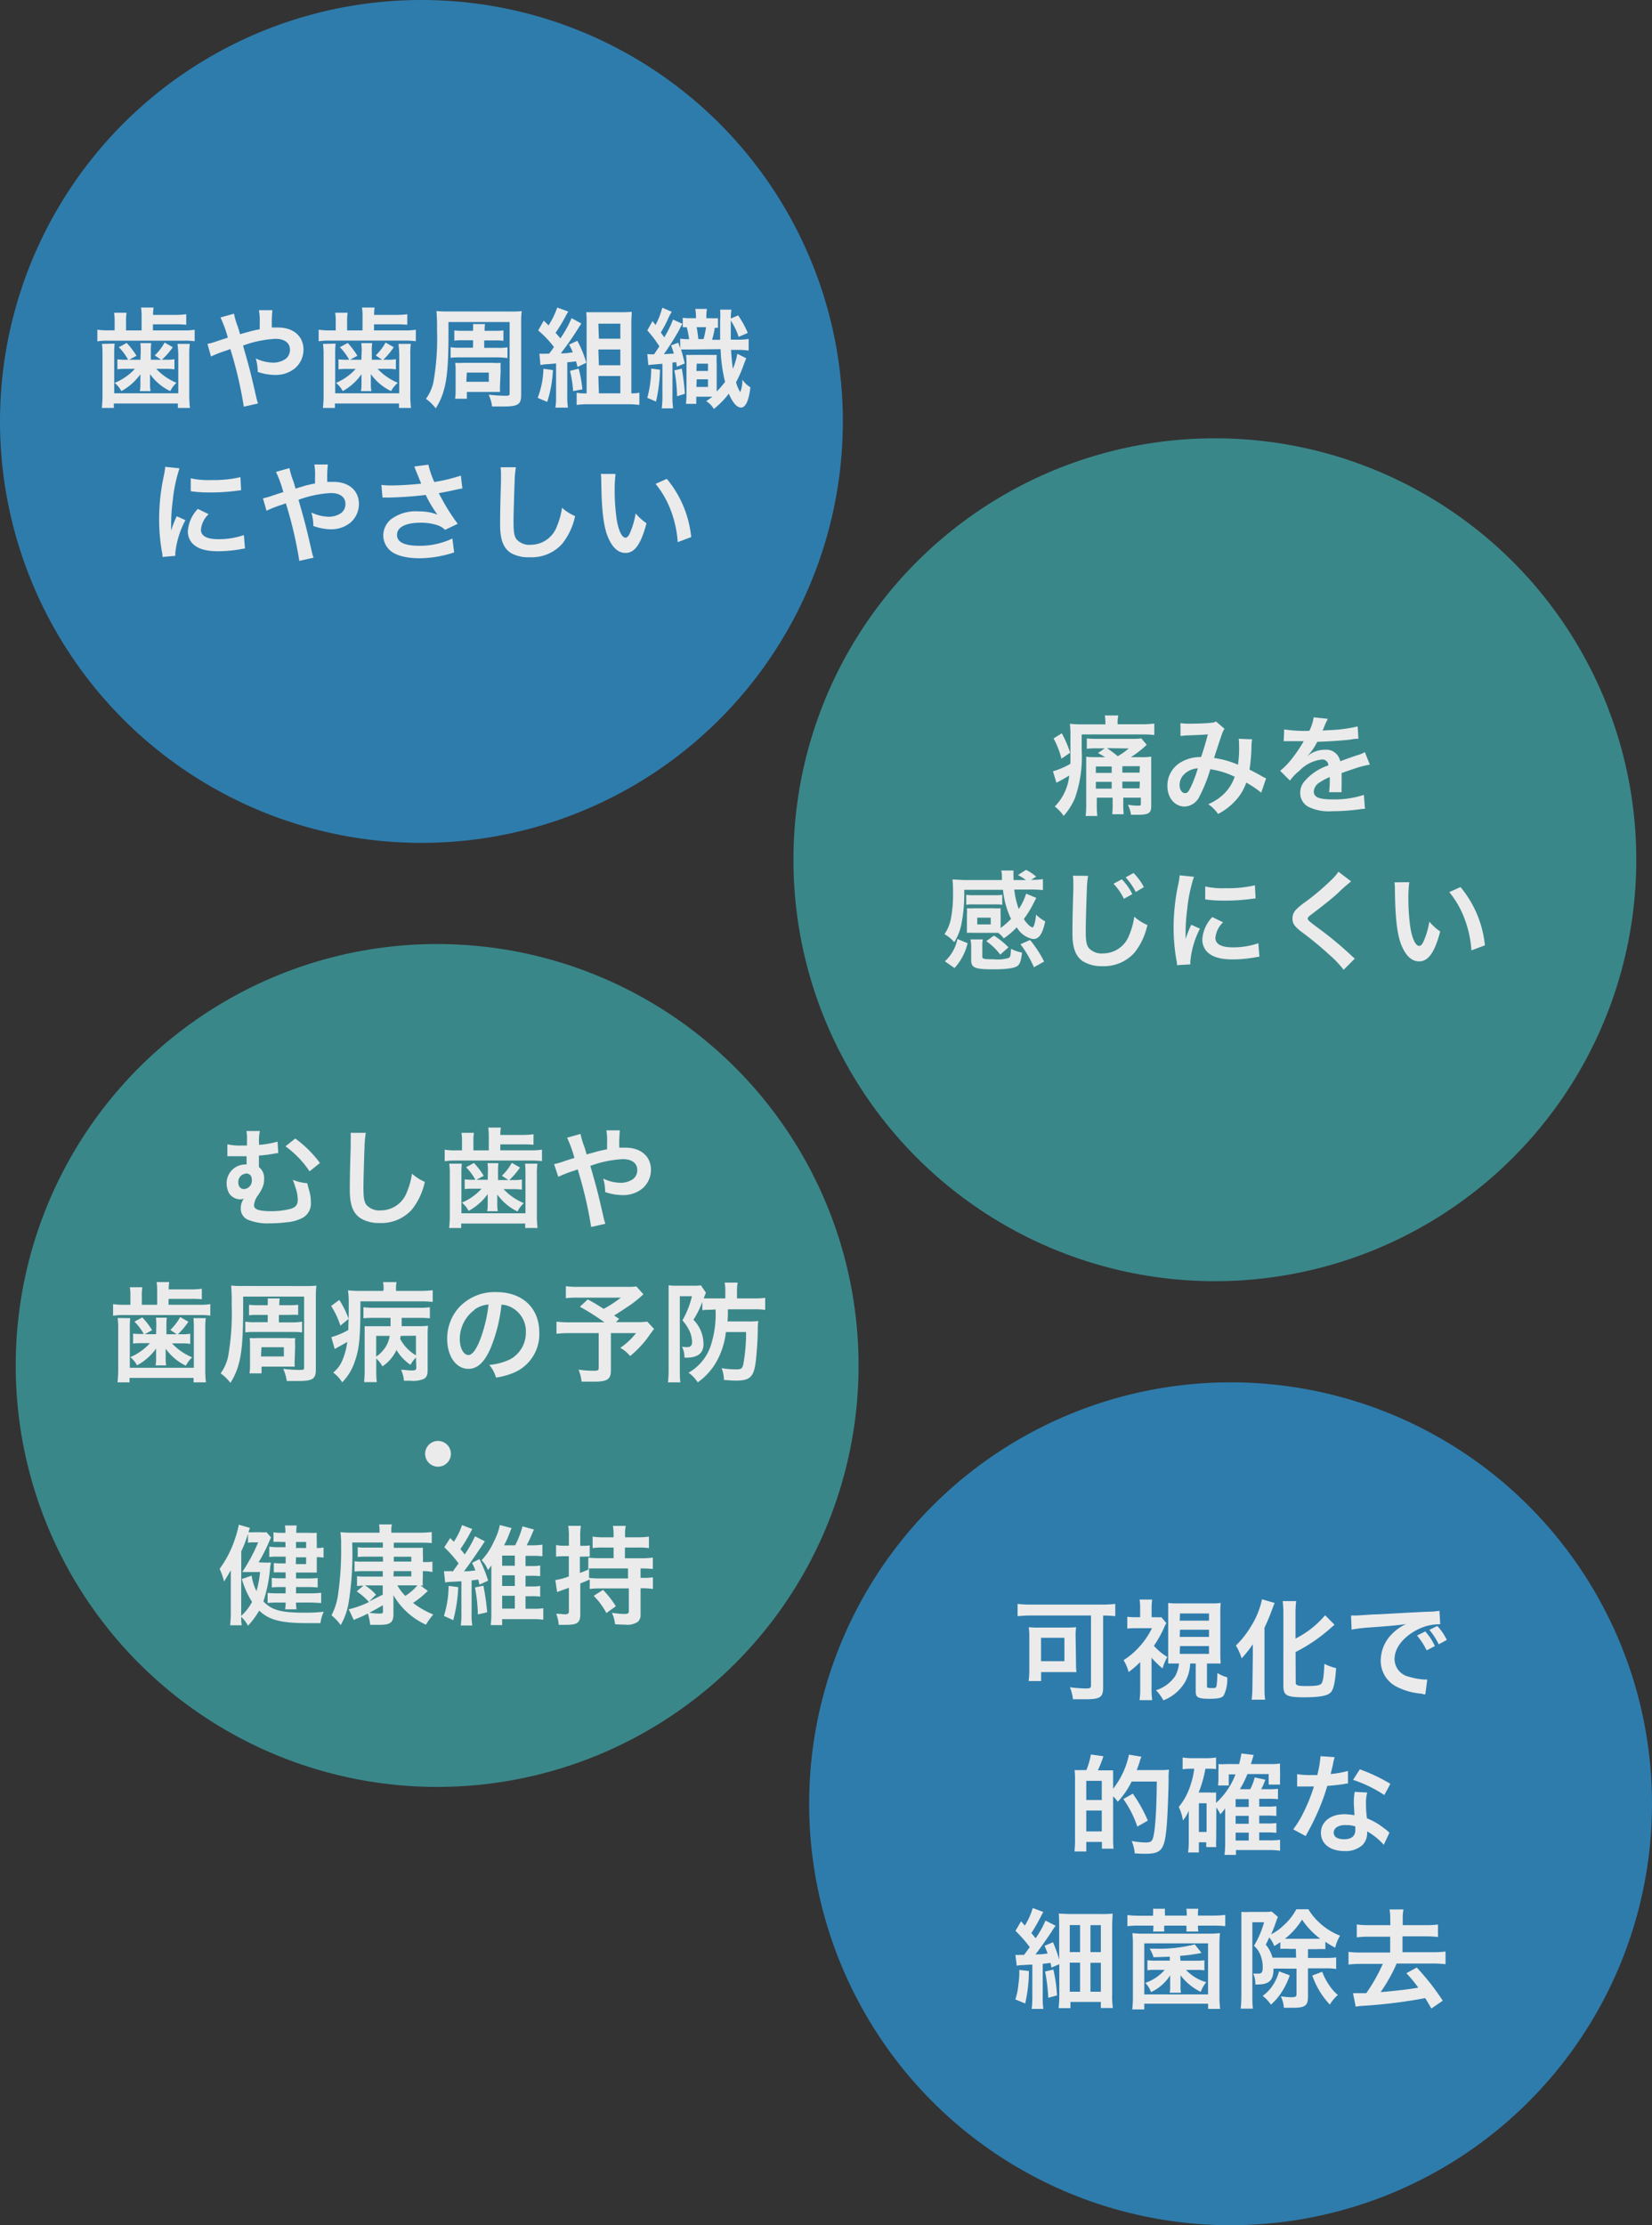 <svg xmlns="http://www.w3.org/2000/svg" viewBox="0 0 245 330"><rect x="0" y="0" width="245" height="330" fill="#333333" stroke="none"/><defs><style>.cls-1{opacity:0.9;}.cls-2{fill:#3ea8ac;}.cls-2,.cls-4{opacity:0.8;}.cls-3{fill:#fff;}.cls-4{fill:#2e98db;}</style></defs><title>gbt_ab_sp</title><g id="レイヤー_2" data-name="レイヤー 2"><g id="contents"><g class="cls-1"><circle class="cls-2" cx="64.83" cy="202.5" r="62.5"/><path class="cls-3" d="M41.27,171a3.33,3.33,0,0,0-.48.06,20.28,20.28,0,0,1-2.39.31c0,1.11,0,1.19,0,1.7a2.08,2.08,0,0,1,.77,1.78,3.19,3.19,0,0,1-.37,1.53,8.12,8.12,0,0,1-.55.9,2.86,2.86,0,0,0-.58,1.46c0,.63.77.88,2.62.88a11.4,11.4,0,0,0,2.65-.31c.87-.21,1.22-.61,1.22-1.38a5.6,5.6,0,0,0-.35-1.85,8,8,0,0,0-.4-1.12,7,7,0,0,0,2.15.51c.06.21.06.21.14.55l.18.63a5.79,5.79,0,0,1,.22,1.61,2.41,2.41,0,0,1-1.25,2.36,6.35,6.35,0,0,1-2.49.66,19.17,19.17,0,0,1-2.31.14,7.79,7.79,0,0,1-3.28-.53,1.78,1.78,0,0,1-1.06-1.74,2.48,2.48,0,0,1,.47-1.43h0a.85.85,0,0,1-.48.14A2,2,0,0,1,34,177a3.06,3.06,0,0,1-.39-1.51,2.78,2.78,0,0,1,2.78-2.8h.18c0-.11,0-.37,0-.72v-.5h-1c-.43,0-.77,0-1.24,0l-.35,0-.26,0,0-1.77a8.68,8.68,0,0,0,2.22.18h.69a1.91,1.91,0,0,1,0-.34v-.59a6.12,6.12,0,0,0-.08-1.22l2,0a5.26,5.26,0,0,0-.14,1.11,3.84,3.84,0,0,0,0,.55,3.4,3.4,0,0,1,0,.39,13,13,0,0,0,2.75-.48Zm-4.82,3.05a1.23,1.23,0,0,0-1.11,1.29c0,.63.34,1,.87,1a1.25,1.25,0,0,0,1.14-1.33c0-.63-.26-.93-.84-1Zm7.34-5.21a17.09,17.09,0,0,1,3.66,3.63l-1.54,1.24A14.53,14.53,0,0,0,42.34,170Z"/><path class="cls-3" d="M54.25,168a14.69,14.69,0,0,0-.19,2.17c-.06,1.49-.16,4.76-.16,5.9,0,1.53.1,2.11.42,2.59a2.54,2.54,0,0,0,2.15.84,4.13,4.13,0,0,0,3.89-2.75,10.79,10.79,0,0,0,.74-2.7A6.93,6.93,0,0,0,63,175.27a9.9,9.9,0,0,1-1.91,4.1,6.08,6.08,0,0,1-4.82,2,5.24,5.24,0,0,1-2.81-.71c-1.11-.74-1.58-2-1.58-4.13,0-.84,0-2.44.13-6.48,0-.48,0-.82,0-1A8.05,8.05,0,0,0,52,168Z"/><path class="cls-3" d="M72.49,168.49a9.08,9.08,0,0,0-.08-1.27h1.87a6.26,6.26,0,0,0-.08,1.09h3.18a12.19,12.19,0,0,0,1.74-.1v1.56a16,16,0,0,0-1.74-.06H74.2v.88h4.51a9.45,9.45,0,0,0,1.67-.1v1.7a12.41,12.41,0,0,0-1.69-.08h-11a10.13,10.13,0,0,0-1.74.1V170.5a10.55,10.55,0,0,0,1.78.1h.79v-1.35a7.32,7.32,0,0,0-.08-1.25h1.85a6.78,6.78,0,0,0-.08,1.25v1.35h2.28Zm-4,4.08a14.07,14.07,0,0,0-.06,1.59v5.77h9.5v-5.77a15.1,15.1,0,0,0-.06-1.59h1.83a10.9,10.9,0,0,0-.08,1.61v5.93a15.84,15.84,0,0,0,.1,2H77.89v-.66H68.4v.66H66.61a16.93,16.93,0,0,0,.1-2v-5.93a11.17,11.17,0,0,0-.08-1.61Zm3.87,1.09a7.3,7.3,0,0,0-.06-1.16h1.62a7.28,7.28,0,0,0-.06,1.16V175h1.53l-.95-.64a7.89,7.89,0,0,0,1.46-1.91l1.22.69A10.91,10.91,0,0,1,75.53,175h.66a6.22,6.22,0,0,0,1.21-.08v1.51a6.37,6.37,0,0,0-1.12-.08H74.68a8.66,8.66,0,0,0,3,2.07,4.47,4.47,0,0,0-.93,1.24,7.78,7.78,0,0,1-3-2.52q0,.82,0,.87v.61a4.92,4.92,0,0,0,.08,1H72.25a5,5,0,0,0,.08-1V178c0-.1,0-.4,0-.92a8.33,8.33,0,0,1-2.83,2.49,4,4,0,0,0-1-1.22,8.18,8.18,0,0,0,2.92-2.07H70.08a9.55,9.55,0,0,0-1.16.06V174.9a8.7,8.7,0,0,0,1.21.06h.37a7.92,7.92,0,0,0-1.38-1.86l1.17-.63a11.65,11.65,0,0,1,1.45,1.9l-1.08.59h1.67Z"/><path class="cls-3" d="M88.66,170.74c.45-.11.72-.18,1.37-.3,0-.32,0-.32,0-.88a9.45,9.45,0,0,0-.1-1.93h2a18.2,18.2,0,0,0-.08,2.57c.39,0,.61,0,.93,0,2.27,0,3.76,1.3,3.76,3.28a3.64,3.64,0,0,1-1.3,2.8,4.51,4.51,0,0,1-3,.95,7.86,7.86,0,0,1-2.49-.45,7.08,7.08,0,0,0-.29-2,6.08,6.08,0,0,0,2.57.63,3.23,3.23,0,0,0,1.82-.53,1.66,1.66,0,0,0,.66-1.37c0-1-.79-1.61-2.14-1.61a16.18,16.18,0,0,0-4.82,1c1,3.49,1.08,3.79,2,7.81a4.31,4.31,0,0,0,.24.77l-2.12.48a60.54,60.54,0,0,0-2-8.55,8,8,0,0,1-.8.29,18.55,18.55,0,0,0-2.07.82l-.63-1.88a9.14,9.14,0,0,0,1.46-.42c.66-.22.79-.26,1.56-.5a17.58,17.58,0,0,0-1.09-3l2-.56a10.54,10.54,0,0,0,.56,1.9c.13.4.19.61.34,1.14Z"/><path class="cls-3" d="M23.31,191.4a9.25,9.25,0,0,0-.08-1.27H25.1a6.37,6.37,0,0,0-.08,1.09H28.2a12.18,12.18,0,0,0,1.73-.1v1.56a15.91,15.91,0,0,0-1.73-.06H25v.88h4.52a9.42,9.42,0,0,0,1.67-.1v1.7a12.38,12.38,0,0,0-1.69-.08h-11a10.11,10.11,0,0,0-1.73.1v-1.72a10.54,10.54,0,0,0,1.78.1h.79v-1.35a7.22,7.22,0,0,0-.08-1.25h1.85a6.79,6.79,0,0,0-.08,1.25v1.35h2.28Zm-4,4.08a14.31,14.31,0,0,0-.06,1.59v5.77h9.5v-5.77a14.81,14.81,0,0,0-.06-1.59h1.83a10.77,10.77,0,0,0-.08,1.61V203a15.87,15.87,0,0,0,.1,2H28.71v-.66h-9.5V205H17.43a16.93,16.93,0,0,0,.1-2v-5.93a11.15,11.15,0,0,0-.08-1.61Zm3.87,1.09a7.42,7.42,0,0,0-.06-1.16h1.62a7.17,7.17,0,0,0-.06,1.16v1.3h1.53l-.95-.64a7.89,7.89,0,0,0,1.46-1.91l1.22.69a11,11,0,0,1-1.56,1.86H27a6.23,6.23,0,0,0,1.21-.08v1.51a6.38,6.38,0,0,0-1.12-.08H25.5a8.64,8.64,0,0,0,3,2.07,4.48,4.48,0,0,0-.93,1.24,7.79,7.79,0,0,1-3-2.52q0,.82,0,.87v.61a4.93,4.93,0,0,0,.08,1H23.07a5,5,0,0,0,.08-1v-.58c0-.1,0-.4,0-.92a8.34,8.34,0,0,1-2.83,2.49,4,4,0,0,0-1-1.22,8.18,8.18,0,0,0,2.92-2.07H20.9a9.53,9.53,0,0,0-1.16.06v-1.48a8.68,8.68,0,0,0,1.21.06h.37A7.92,7.92,0,0,0,19.94,196l1.17-.63a11.58,11.58,0,0,1,1.45,1.9l-1.08.59h1.67Z"/><path class="cls-3" d="M45.22,190.72a14.92,14.92,0,0,0,1.7-.06,14.52,14.52,0,0,0-.08,1.82v10.65c0,1.35-.48,1.67-2.54,1.67-.34,0-1,0-1.77,0A6.37,6.37,0,0,0,42,203a23,23,0,0,0,2.35.16c.67,0,.75,0,.75-.39V192.28H36.06v1.83c0,4.18-.19,6.57-.67,8.21a9.61,9.61,0,0,1-1.22,2.76,6.4,6.4,0,0,0-1.45-1.41,6.75,6.75,0,0,0,1.09-2.39,36.91,36.91,0,0,0,.55-7.83,27.76,27.76,0,0,0-.08-2.8,15.84,15.84,0,0,0,1.7.06ZM39.71,195H38.15a8.34,8.34,0,0,0-1.22.06V193.5a8.88,8.88,0,0,0,1.24.06h1.53a7.24,7.24,0,0,0,0-1h1.78a6.92,6.92,0,0,0-.06,1H43a9.09,9.09,0,0,0,1.22-.06V195A8.5,8.5,0,0,0,43,195H41.36v1.11h2A8.09,8.09,0,0,0,44.8,196v1.59a11.41,11.41,0,0,0-1.45-.06H37.83a11.41,11.41,0,0,0-1.45.06V196a8,8,0,0,0,1.46.08h1.86Zm4,6.59a8.9,8.9,0,0,0,0,1.08c-.43,0-.74,0-1.21,0H38.79v1H37a7.38,7.38,0,0,0,.08-1.29v-2.86a6.53,6.53,0,0,0-.06-1.09,9.81,9.81,0,0,0,1.19,0h4.31a8.15,8.15,0,0,0,1.25,0,10,10,0,0,0,0,1.13Zm-5-.43H42.1v-1.37H38.78Z"/><path class="cls-3" d="M50.32,192.78a13.54,13.54,0,0,1,1.38,2.81l-1.22,1a12.61,12.61,0,0,0-1.37-2.92Zm6.57-1.53a5.38,5.38,0,0,0-.08-1.11h2a5.09,5.09,0,0,0-.08,1.12v.18h3.53a15.5,15.5,0,0,0,1.91-.1v1.73a16.78,16.78,0,0,0-1.93-.08H53.45c0,5.75-.16,7.17-1,9.38A7.91,7.91,0,0,1,50.75,205a5.34,5.34,0,0,0-1.33-1.45,4.64,4.64,0,0,0,1.37-1.85A10,10,0,0,0,51.5,199c-.5.31-1.09.63-1.54.87l-.32.18-.5-1.75a11.58,11.58,0,0,0,2.52-1.06c0-1,.06-1.64.06-3v-1a12.57,12.57,0,0,0-.11-1.88,17.49,17.49,0,0,0,2,.08h3.23Zm4.8,10.06a5.3,5.3,0,0,0-.82,1.09,7,7,0,0,1-2.07-2.2,5.76,5.76,0,0,1-.75,1.21,5.92,5.92,0,0,1-1.33,1.22,4.39,4.39,0,0,0-.92-1.16v1.72a13.41,13.41,0,0,0,.08,1.78H54a17.43,17.43,0,0,0,.08-1.78v-5.35c0-.5,0-.71,0-1.16.38,0,.74,0,1.43,0h2.41c0-.35,0-.4,0-.9v-.34H55.52c-.63,0-1.11,0-1.62.06v-1.64a11,11,0,0,0,1.62.08h6.56a10,10,0,0,0,1.67-.08v1.64a16.14,16.14,0,0,0-1.67-.06H59.57l0,.67c0,.15,0,.21,0,.56h2.33a11.25,11.25,0,0,0,1.58-.06,14.48,14.48,0,0,0-.06,1.57v5.06c0,.67-.16,1-.56,1.25a4.14,4.14,0,0,1-2,.27l-.95,0a4.85,4.85,0,0,0-.43-1.62c.51,0,1.13.1,1.46.1.69,0,.8-.06.8-.48Zm-5.9-.13a4.42,4.42,0,0,0,1-.9,4.17,4.17,0,0,0,1-2.17h-2Zm3.62-3.07c0,.16,0,.23-.08.42A6.28,6.28,0,0,0,61.69,201v-2.91Z"/><path class="cls-3" d="M72.73,200c-.92,2.07-1.95,3-3.26,3-1.83,0-3.15-1.86-3.15-4.45a6.9,6.9,0,0,1,1.77-4.68,7.22,7.22,0,0,1,5.53-2.25c3.86,0,6.36,2.35,6.36,6a6.19,6.19,0,0,1-3.9,6,10.5,10.5,0,0,1-2.52.67,5.11,5.11,0,0,0-1-1.88,8.54,8.54,0,0,0,3.2-.88,4.5,4.5,0,0,0,2.23-4,4,4,0,0,0-2-3.57,3.5,3.5,0,0,0-1.62-.48A23.24,23.24,0,0,1,72.73,200Zm-2.36-5.75a5.38,5.38,0,0,0-2.18,4.34c0,1.32.56,2.36,1.27,2.36.53,0,1.08-.67,1.66-2.06a21.21,21.21,0,0,0,1.33-5.43A4.1,4.1,0,0,0,70.37,194.21Z"/><path class="cls-3" d="M95.42,191.94a18,18,0,0,1-1.86,1.53c-1,.66-1.65,1.11-2.49,1.62l.76.5-.48.48h2.88A13.39,13.39,0,0,0,96,196l1,1.08s-.37.47-1,1.37a15,15,0,0,1-2.55,2.65A5.18,5.18,0,0,0,92,199.88a10.28,10.28,0,0,0,2.33-2.18H90.6v5.53c0,1.32-.53,1.67-2.51,1.67-.53,0-1.33,0-1.83,0a6.64,6.64,0,0,0-.46-1.78,15.61,15.61,0,0,0,2.35.16c.53,0,.64-.08.64-.43V197.7H84.53a16.81,16.81,0,0,0-2,.1V196a16.12,16.12,0,0,0,2.11.1h5A32.76,32.76,0,0,0,86,193.79l1.17-1.09c1.06.58,1.41.8,2.36,1.4a17.38,17.38,0,0,0,2.55-1.66H85.87a14.46,14.46,0,0,0-1.95.08v-1.78a13,13,0,0,0,2,.1H93a9.72,9.72,0,0,0,1.38-.06Z"/><path class="cls-3" d="M105.33,194.24a8.64,8.64,0,0,0-1.17.06v-1.25a13.31,13.31,0,0,1-1.32,2.67,5.12,5.12,0,0,1,1.49,3.62c0,1.33-.84,2-2.54,2h-.29a3.37,3.37,0,0,0-.35-1.62,5,5,0,0,0,.77.06c.5,0,.72-.24.72-.79a4.3,4.3,0,0,0-.34-1.51,6.68,6.68,0,0,0-1.09-1.67,13.55,13.55,0,0,0,1.41-3.58h-1.8v10.94c0,.66,0,1.22.08,1.83H99.06a15.08,15.08,0,0,0,.1-1.85v-11c0-.56,0-1.09,0-1.54a8.44,8.44,0,0,0,1.25.06h2.47a5.9,5.9,0,0,0,1.06-.06l.75,1.09-.08.22a.3.3,0,0,1-.06.13c-.08.21-.1.26-.18.5.43,0,.79,0,1.3,0h1.9v-1.09a6.72,6.72,0,0,0-.1-1.25h1.93a6.72,6.72,0,0,0-.1,1.25v1.09h2.43a11.88,11.88,0,0,0,1.75-.08v1.78a12.36,12.36,0,0,0-1.72-.08h-3.81c0,.8,0,1.22-.06,1.8H111a12.21,12.21,0,0,0,1.46-.06,8.52,8.52,0,0,0-.08,1.24c0,1.74-.19,3.78-.3,4.79-.29,2.25-.85,2.8-2.89,2.8-.45,0-.63,0-1.82-.1a5.29,5.29,0,0,0-.35-1.74,13.31,13.31,0,0,0,2.15.18c.74,0,.9-.11,1.06-.72a26.37,26.37,0,0,0,.42-4.82h-3a11.43,11.43,0,0,1-1.53,4.63,9.39,9.39,0,0,1-2.64,2.83,5.33,5.33,0,0,0-1.37-1.43,7.18,7.18,0,0,0,3.25-3.87,15,15,0,0,0,.76-5.51Z"/><path class="cls-3" d="M66.87,215.6A1.91,1.91,0,1,1,65,213.69,1.91,1.91,0,0,1,66.87,215.6Z"/><path class="cls-3" d="M39,231.72a9.35,9.35,0,0,0,1.16,0c0,.31-.06.39-.1.69a20.94,20.94,0,0,1-1,5.08c1.25,1.3,2.6,1.67,6.09,1.67.93,0,1.51,0,2.86-.14a5.4,5.4,0,0,0-.48,1.69c-1,0-1.37,0-1.91,0-3.94,0-5.74-.47-7.18-1.86a11.89,11.89,0,0,1-1.67,2.25,4.34,4.34,0,0,0-1-1.32c0,.59,0,.66.08,1.25H34.13a17.16,17.16,0,0,0,.1-1.93v-4.23c0-.82,0-1.25,0-2-.48.82-.72,1.22-1,1.67a10,10,0,0,0-.66-1.88,15.71,15.71,0,0,0,2.22-4.27,16,16,0,0,0,.63-2.28l1.65.48c-.11.29-.16.43-.22.64a7.41,7.41,0,0,0,.93,0h.8a6.25,6.25,0,0,0,.95,0l.67.77c-.08.16-.08.16-.56,1.25a23.63,23.63,0,0,1-1.29,2.44Zm-3.23,7.36v.55a7.2,7.2,0,0,0,1.61-2.07,13.06,13.06,0,0,1-1.51-3.39l1.45-.5a7.69,7.69,0,0,0,.72,2.3,16.69,16.69,0,0,0,.53-2.84H37.35c-.37,0-.67,0-1.14,0l-.27,0,.5-.8a25.81,25.81,0,0,0,1.85-3.6h-.71a3.81,3.81,0,0,0-.8.06v-1.32a19.66,19.66,0,0,1-1,2.6Zm6.56-10.41h-.58a8.6,8.6,0,0,0-1.19,0v-1.43a6.05,6.05,0,0,0,1.19.08h.58a5.21,5.21,0,0,0-.08-1.09H44a6.54,6.54,0,0,0-.06,1.09h1.85a9.67,9.67,0,0,0,1.19,0,10,10,0,0,0,0,1.08v1.17a4.42,4.42,0,0,0,1-.08V231a5.69,5.69,0,0,0-1-.08v1.29c0,.45,0,.71,0,1-.34,0-.72,0-1.24,0H43.9v.87h1.78a11.32,11.32,0,0,0,1.43-.06v1.4a13.25,13.25,0,0,0-1.45-.06H43.9v.93h2.19a13.45,13.45,0,0,0,1.54-.08v1.51c-.51,0-1-.06-1.54-.06H43.9a5.42,5.42,0,0,0,.08,1h-1.7a4.74,4.74,0,0,0,.08-1H41.15a12.76,12.76,0,0,0-1.46.06v-1.49a13.12,13.12,0,0,0,1.46.06h1.21v-.93h-.72a10.46,10.46,0,0,0-1.33.06V234a9.81,9.81,0,0,0,1.33.06h.72v-.87H41.7a10.66,10.66,0,0,0-1.09,0v-1.4a7.63,7.63,0,0,0,1.13.06h.63v-1H41a6.46,6.46,0,0,0-1.06.06v-1.54a9,9,0,0,0,1.53.08h.88Zm3.07.9v-.9H43.9v.9Zm-1.53,2.38h1.53v-1H43.9Z"/><path class="cls-3" d="M56.78,230.85H54.22a9.13,9.13,0,0,0-1.17.06v-1.46a7,7,0,0,0,1.16.06h2.57v-.76H52.23a45.09,45.09,0,0,1-.51,8.81A10.1,10.1,0,0,1,50.53,241a7.37,7.37,0,0,0-1.37-1.45,9.32,9.32,0,0,0,1-3.26,45.25,45.25,0,0,0,.43-7.07,12.34,12.34,0,0,0-.1-2,16.11,16.11,0,0,0,2.06.08h3.74V227a3.85,3.85,0,0,0-.08-.93h1.91a3.87,3.87,0,0,0-.08,1v.23h4.11a14.92,14.92,0,0,0,1.88-.1v1.64a13,13,0,0,0-1.41-.06H58.4v.76h3c.63,0,.93,0,1.33,0a8.39,8.39,0,0,0,0,1.19v.92H63a6.59,6.59,0,0,0,1.13-.06v1.54A6.31,6.31,0,0,0,63,233h-.29v1a6.68,6.68,0,0,0,0,1.14l-.34,0,1.08.79a14.35,14.35,0,0,1-2.19,1.78,12.44,12.44,0,0,0,3,1.72,9.9,9.9,0,0,0-1.09,1.51,10.68,10.68,0,0,1-4.82-4.37c0,.26,0,.26,0,.69,0,.08,0,.35,0,.53v1.59c0,1.22-.47,1.58-2,1.58-.32,0-.5,0-1.45,0a9.12,9.12,0,0,0-.34-1.67c-.85.42-.85.42-1.58.72a5.19,5.19,0,0,0-.51.24l-.75-1.59a14.16,14.16,0,0,0,3-1.08A9.22,9.22,0,0,0,52.9,236l1-.85a9.45,9.45,0,0,0-.95.06v-1.46a7.63,7.63,0,0,0,1.17.06h2.65V233h-3a9.74,9.74,0,0,0-1.19.06v-1.53a6.55,6.55,0,0,0,1.16.06h3.07Zm-2.64,4.26a7.92,7.92,0,0,1,1.62,1.38l-1,1c.53-.26.53-.26,2-1v-1.37Zm2.64,2.94c-.84.5-1.27.74-2,1.11a8,8,0,0,0,1.41.13c.53,0,.61,0,.61-.39ZM61,231.58v-.72H58.4v.72Zm-2.65,2.2H61V233H58.4Zm.58,1.33a7.91,7.91,0,0,0,1.17,1.56,7.4,7.4,0,0,0,1.8-1.56H59Z"/><path class="cls-3" d="M67.13,233.07c.14-.19.45-.61.88-1.22a18.69,18.69,0,0,0-2.12-2.39l.88-1.37.53.55a9.61,9.61,0,0,0,1.22-2.47l1.53.59c-.08.13-.19.32-.45.82a23.83,23.83,0,0,1-1.32,2.15c.34.4.39.47.64.8a18.51,18.51,0,0,0,1.53-2.7l1.46.75a6.37,6.37,0,0,0-.37.55c-1,1.49-1.9,2.81-2.73,3.89.95,0,1.25-.08,1.7-.13-.18-.45-.26-.63-.5-1.12l1.09-.56a19.7,19.7,0,0,1,1.29,3.2l-1.27.59c-.1-.35-.1-.37-.18-.74l-1,.11v5a9.63,9.63,0,0,0,.1,1.69H68.33a10.05,10.05,0,0,0,.1-1.7V234.5l-1.46.08a5.66,5.66,0,0,0-.95.1L65.84,233a5.58,5.58,0,0,0,.82,0l.29,0Zm.83,2.3a22.93,22.93,0,0,1-.74,4.9l-1.38-.63a15.19,15.19,0,0,0,.69-4.45Zm3.73-.21a35.61,35.61,0,0,1,.56,3.94l-1.38.32a23.31,23.31,0,0,0-.43-4Zm6.25,3.42H79a9.09,9.09,0,0,0,1.57-.08v1.7a11.31,11.31,0,0,0-1.61-.08H74.47V241h-1.7a12,12,0,0,0,.1-1.7v-7.15a7,7,0,0,1-.51.69,4.29,4.29,0,0,0-.93-1.46,10.18,10.18,0,0,0,1.85-2.84,9.11,9.11,0,0,0,.85-2.38l1.74.45c-.06.13-.06.13-.4,1s-.47,1.08-.71,1.56H76.4a13.63,13.63,0,0,0,1.09-2.81l1.7.47c-.13.27-.14.3-.35.8s-.45,1-.74,1.54h.72a10.65,10.65,0,0,0,1.62-.1v1.72a13.67,13.67,0,0,0-1.62-.06h-.88v1.51h.85a6.83,6.83,0,0,0,1.32-.08v1.59a8.45,8.45,0,0,0-1.32-.06h-.85v1.58h.85a6.82,6.82,0,0,0,1.32-.08v1.59a7.23,7.23,0,0,0-1.33-.06h-.84Zm-1.59-6.38v-1.51H74.47v1.51Zm-1.88,3h1.88v-1.58H74.47Zm0,3.36h1.88v-1.91H74.47Z"/><path class="cls-3" d="M95,234h.26a11.24,11.24,0,0,0,1.57-.08v1.72a11.15,11.15,0,0,0-1.57-.1H95v3.86a1.41,1.41,0,0,1-.4,1.11,2.75,2.75,0,0,1-1.9.42c-.35,0-.63,0-1.48-.06a5.52,5.52,0,0,0-.47-1.7,11.56,11.56,0,0,0,1.82.18c.55,0,.69-.08.69-.43v-3.36h-4a14.6,14.6,0,0,0-1.8.08v-1.41c-.74.34-.92.4-1.4.59v4.56c0,1.27-.42,1.58-2.14,1.58l-1.06,0a5.67,5.67,0,0,0-.37-1.64c.59,0,1,.08,1.35.08s.53-.1.53-.48v-3.45l-1.12.4-.63.23-.26-1.78a9.59,9.59,0,0,0,2-.53v-3h-.72a9.13,9.13,0,0,0-1.17.06v-1.72a5.59,5.59,0,0,0,1.19.1h.71V227.9a9.15,9.15,0,0,0-.1-1.62h1.88a9.06,9.06,0,0,0-.1,1.61v1.35h.51a5,5,0,0,0,.9-.06v1.67a7.51,7.51,0,0,0-.88,0H86v2.41c.55-.19.71-.26,1.33-.53l-.08,0V231a17.13,17.13,0,0,0,1.8.08H91V229.5H89.51a11.12,11.12,0,0,0-1.62.08v-1.7a10.78,10.78,0,0,0,1.62.1H91v-.48a7.16,7.16,0,0,0-.1-1.21h1.9a5.5,5.5,0,0,0-.1,1.19v.5h1.9a11.19,11.19,0,0,0,1.64-.1v1.7a11.13,11.13,0,0,0-1.62-.08H92.68v1.59H95a13.65,13.65,0,0,0,1.82-.1v1.69A16.76,16.76,0,0,0,95,232.6ZM89,232.6c-.51,0-1.32,0-1.64,0V234a13.7,13.7,0,0,0,1.78.08h4V232.6Zm.43,3.18a13.81,13.81,0,0,1,1.9,2.43l-1.4,1a10.81,10.81,0,0,0-1.88-2.55Z"/></g><g class="cls-1"><circle class="cls-4" cx="182.5" cy="267.5" r="62.5"/><path class="cls-3" d="M152.91,239.58a19.61,19.61,0,0,0-2,.1v-1.82a17,17,0,0,0,1.94.1H163.4a18.2,18.2,0,0,0,2-.1v1.82a18,18,0,0,0-1.8-.1v10.64c0,1.51-.43,1.78-2.71,1.78-.47,0-1.06,0-1.77,0a6.19,6.19,0,0,0-.45-1.78,21.26,21.26,0,0,0,2.41.18c.59,0,.72-.08.72-.5V239.58Zm6.67,7.09a10.91,10.91,0,0,0,.06,1.3c-.27,0-.34,0-.63,0h-.42l-.42,0H154.4v1.33h-1.85a11.26,11.26,0,0,0,.1-1.45v-5.06a9.82,9.82,0,0,0-.08-1.48,12.82,12.82,0,0,0,1.49.06h4a14.14,14.14,0,0,0,1.54-.06,7.82,7.82,0,0,0-.08,1.37Zm-5.19-.32h3.47v-3.47h-3.47Z"/><path class="cls-3" d="M170.78,250.38a11.81,11.81,0,0,0,.1,1.75H169a11.65,11.65,0,0,0,.1-1.75v-3.9a15.21,15.21,0,0,1-1.72,1.49,6.48,6.48,0,0,0-.75-1.77,11.14,11.14,0,0,0,2.41-2.06,11.51,11.51,0,0,0,1.8-2.68H168.5a11.91,11.91,0,0,0-1.32.06v-1.75a9.24,9.24,0,0,0,1.22.06h.69v-1.38a8.24,8.24,0,0,0-.08-1.24h1.86a9.55,9.55,0,0,0-.08,1.25v1.37h.63a4.51,4.51,0,0,0,.82,0l.74.88a3.81,3.81,0,0,0-.37.74,17,17,0,0,1-1.48,2.62,8.42,8.42,0,0,0,2,1.66,6.44,6.44,0,0,0-.71,1.7,13,13,0,0,1-1.64-1.59Zm4-3.68c-.59,0-1,0-1.53,0,0-.47,0-1,0-1.62v-5.74c0-.83,0-1.16,0-1.62a11.42,11.42,0,0,0,1.56.06h4.69a11.58,11.58,0,0,0,1.54-.06,13.84,13.84,0,0,0-.06,1.62v5.74a16,16,0,0,0,.06,1.62c-.38,0-1.12,0-1.53,0H179v3.38c0,.21.13.26.69.26s.66,0,.74-.39a15.52,15.52,0,0,0,.11-1.85,5.06,5.06,0,0,0,1.46.64,5.32,5.32,0,0,1-.53,2.72c-.27.34-.84.47-2.07.47-1.7,0-2.07-.19-2.07-1.08V246.7h-.82a6.16,6.16,0,0,1-.77,2.76,6.35,6.35,0,0,1-3.21,2.7,6.45,6.45,0,0,0-1.09-1.5,5.43,5.43,0,0,0,2.83-2.07,4.79,4.79,0,0,0,.58-1.9Zm.18-6.36h4.34v-1.06H175Zm0,2.41h4.34v-1.06H175Zm0,2.52h4.34v-1.16H175Z"/><path class="cls-3" d="M185.8,245.64c0-.56,0-.72,0-1.8a16.81,16.81,0,0,1-1.66,2.09,8.09,8.09,0,0,0-.85-1.9,14,14,0,0,0,2.25-2.86,12.23,12.23,0,0,0,1.62-4l1.88.55c-.14.32-.21.5-.35.88a29.8,29.8,0,0,1-1.16,2.79V250c0,.66,0,1.38.1,2.06h-2a17.5,17.5,0,0,0,.11-2.09Zm6.36,3.87c0,.43.29.53,1.57.53,1.45,0,2-.1,2.23-.35s.37-1,.45-2.94a7.88,7.88,0,0,0,1.74.63c-.13,2-.35,3.05-.74,3.54s-1.38.79-4,.79-3.08-.27-3.08-1.74V239.37a15.06,15.06,0,0,0-.1-1.93h2a14.88,14.88,0,0,0-.1,1.93V243a13.93,13.93,0,0,0,4.39-3.46l1.4,1.41-.35.29a24.58,24.58,0,0,1-5.43,3.76Z"/><path class="cls-3" d="M200.37,239.58l.61,0c.29,0,.29,0,2.65-.16.9,0,3.57-.19,8-.4a11.7,11.7,0,0,0,1.85-.14l.11,2-.34,0a7.18,7.18,0,0,0-3.18.87c-2,1.06-3.25,2.67-3.25,4.29a2.7,2.7,0,0,0,2.14,2.62,9.78,9.78,0,0,0,2.39.42l.32,0-.29,2.19c-.19,0-.27,0-.55-.1a9.66,9.66,0,0,1-3.76-1.06,4.3,4.3,0,0,1-2.3-3.87,5.6,5.6,0,0,1,1.53-3.78,7.09,7.09,0,0,1,2.23-1.62c-1.3.19-1.93.26-5.41.51a23.19,23.19,0,0,0-2.67.32Zm11,2.36a8.62,8.62,0,0,1,1.43,2.17l-1.22.64a10.21,10.21,0,0,0-1.43-2.2Zm2,1.91a10.65,10.65,0,0,0-1.38-2.14l1.17-.58a8.43,8.43,0,0,1,1.41,2.07Z"/><path class="cls-3" d="M161.1,262.54a11.63,11.63,0,0,0,.69-2.35l1.85.26a17.89,17.89,0,0,1-.82,2.09h.88c.79,0,1.25,0,1.38,0a4.66,4.66,0,0,0,0,.48s0,.08,0,.9v1.35a12.09,12.09,0,0,0,2.35-5.06l1.85.31a4.34,4.34,0,0,0-.23.63c-.06.24-.32,1-.47,1.35H172a9.5,9.5,0,0,0,1.37-.06,9.45,9.45,0,0,0-.06,1.27c0,2-.18,5.7-.24,6.52-.3,4.07-.72,4.68-3.2,4.68-.39,0-.79,0-1.59-.06a5.45,5.45,0,0,0-.45-1.83,13.32,13.32,0,0,0,2.06.22c.69,0,.93-.13,1.08-.59.34-1,.55-4,.59-8.45h-3.73a12.38,12.38,0,0,1-2.06,3,4.11,4.11,0,0,0-.69-.8v6.17a15.67,15.67,0,0,0,.06,1.59h-1.72v-1H161.1v1.41h-1.75a16.41,16.41,0,0,0,.08-2.07v-8.36a13.29,13.29,0,0,0-.06-1.64,7.76,7.76,0,0,0,.85,0h.88Zm0,4.4h2.3V264.1h-2.3Zm0,4.66h2.3v-3.1h-2.3Zm7.57-.72a15.6,15.6,0,0,0-2.07-4.08L168,266a21,21,0,0,1,2.23,4Z"/><path class="cls-3" d="M180.37,272.68a11.08,11.08,0,0,0,0,1.24h-1.48v-.71H177.8v1.51H176.2a12.4,12.4,0,0,0,.1-1.66v-3.31c0-.32,0-.8,0-1.24a4.94,4.94,0,0,1-.87,1.46,6.8,6.8,0,0,0-.61-2,9.61,9.61,0,0,0,1.78-3.37,11.51,11.51,0,0,0,.51-2.3h-.35a8.66,8.66,0,0,0-1.37.08v-1.74a10.65,10.65,0,0,0,1.54.1h1.88a10.51,10.51,0,0,0,1.54-.1v1.72a6.18,6.18,0,0,0-.95-.06h-.63a18.16,18.16,0,0,1-1,3.53h1.58a8.65,8.65,0,0,0,1,0c0,.34,0,.71,0,1.19v.35a11,11,0,0,0,2.88-4.23h-1v1.64h-1.59a7.21,7.21,0,0,0,.06-1v-1.37a5.2,5.2,0,0,0,0-.8,7.15,7.15,0,0,0,1.17,0h1.9c.18-.67.24-1,.34-1.57l1.82.22-.42,1.35h2.92a8.93,8.93,0,0,0,1.41-.08,10.87,10.87,0,0,0,0,1.19v.93a9.94,9.94,0,0,0,0,1h-1.69v-1.56H185a14.72,14.72,0,0,1-1.12,2.25h1.54a8.38,8.38,0,0,0,.66-1.75l1.57.34a9.13,9.13,0,0,1-.61,1.41h1.16a9.24,9.24,0,0,0,1.33-.06v1.54a11,11,0,0,0-1.29-.06h-1.49v1.16h1.19a9.1,9.1,0,0,0,1.35-.06v1.45a11.3,11.3,0,0,0-1.33-.06h-1.21v1.17h1.19a9.2,9.2,0,0,0,1.35-.06v1.45a10.77,10.77,0,0,0-1.33-.06h-1.21v1.17h1.58a9.27,9.27,0,0,0,1.51-.08v1.62a12.21,12.21,0,0,0-1.54-.1h-5v.72h-1.7a13.19,13.19,0,0,0,.1-1.8v-4c0-.63,0-1,0-1.11a5.68,5.68,0,0,1-.72.88,6.54,6.54,0,0,0-.59-1Zm-2.57-1h1.14v-4.26H177.8Zm7.39-3.71v-1.16h-1.94v1.16Zm-1.94,2.49h1.94v-1.17h-1.94Zm0,2.49h1.94v-1.17h-1.94Z"/><path class="cls-3" d="M197.94,260.59a8.19,8.19,0,0,0-.26,1.08c-.08.38-.16.71-.34,1.41a13.8,13.8,0,0,0,2.57-.45l0,1.85a3,3,0,0,0-.51.08c-.58.1-1.56.21-2.56.29a30.84,30.84,0,0,1-1.77,4.66c-.37.79-.51,1.08-1.12,2.2l-.31.58-1.85-1a14.6,14.6,0,0,0,1.56-2.57,24.9,24.9,0,0,0,1.51-3.79l-1,0-.64,0-.85,0v-1.83a11.16,11.16,0,0,0,2.17.14l.82,0a16.28,16.28,0,0,0,.48-2.8Zm7.28,13a9.72,9.72,0,0,0-2.46-2c0,.14,0,.26,0,.32a2.57,2.57,0,0,1-.69,1.7,3.71,3.71,0,0,1-2.67.9c-2.12,0-3.5-1.06-3.5-2.7s1.43-2.76,3.47-2.76a7.92,7.92,0,0,1,1.49.15c0-.74-.08-1.37-.08-1.85a8.42,8.42,0,0,1,.13-1.62l1.86.1a5.38,5.38,0,0,0-.19,1.62,17.27,17.27,0,0,0,.14,2.2,10,10,0,0,1,2.54,1.48,5.77,5.77,0,0,1,.56.43l.24.23Zm-5.7-2.94c-1,0-1.72.43-1.72,1.11s.58,1,1.58,1,1.62-.45,1.62-1.35c0-.16,0-.55,0-.55A4,4,0,0,0,199.51,270.67Zm5.78-4.45a19.69,19.69,0,0,0-4.63-2.25l1-1.56a25.43,25.43,0,0,1,4.53,2.15Z"/><path class="cls-3" d="M152.59,292.3a22,22,0,0,1-.55,4.82l-1.46-.61a9.72,9.72,0,0,0,.46-2.27,13,13,0,0,0,.13-1.78v-.32Zm-2-2.39a5.26,5.26,0,0,0,.72,0h.56c.42-.55.48-.64.85-1.16a20.91,20.91,0,0,0-2.12-2.41l.83-1.41.56.63a10.19,10.19,0,0,0,1.17-2.6l1.57.58c-.14.24-.19.35-.47.88-.43.82-.85,1.56-1.3,2.25l.63.77a13.9,13.9,0,0,0,1.46-2.62l1.51.77a8.73,8.73,0,0,0-.64.93c-.61.93-1.67,2.44-2.35,3.31.85,0,.85,0,1.8-.13-.13-.35-.21-.56-.45-1.14l1.24-.53a20.33,20.33,0,0,1,.92,2.57v-4.95c0-.77,0-1.33-.06-1.86.55,0,1,.06,1.86.06H163a17.8,17.8,0,0,0,2-.06c0,.55-.06,1.08-.06,2v10a12.71,12.71,0,0,0,.1,2h-1.78v-.9h-4.51v.92H157a16.22,16.22,0,0,0,.1-1.91v-4.61l-1.17.5a6.53,6.53,0,0,0-.13-.69c-.56.06-.74.1-1.16.13v5a9.41,9.41,0,0,0,.1,1.69H153a12,12,0,0,0,.1-1.7v-4.88l-1.49.08a4.21,4.21,0,0,0-.82.1Zm5.63,2.17a22.88,22.88,0,0,1,.54,3.84l-1.3.35a24.82,24.82,0,0,0-.47-3.89Zm2.43-2.59h1.53v-4h-1.53Zm0,5.88h1.53v-4.31h-1.53Zm3.07-5.87h1.54v-4h-1.54Zm0,5.87h1.54v-4.29h-1.54Z"/><path class="cls-3" d="M171,283.89a4.53,4.53,0,0,0,0-.82h1.77a6.24,6.24,0,0,0,0,.82v.19H176v-.19a4.49,4.49,0,0,0-.06-.82h1.78a4.09,4.09,0,0,0-.06.82v.19h2.25a14.41,14.41,0,0,0,1.8-.1v1.67a14.1,14.1,0,0,0-1.8-.08h-2.25a4.71,4.71,0,0,0,.06.87h-1.77a5.33,5.33,0,0,0,0-.77v-.1h-3.28a4,4,0,0,0,0,.87H171a4.47,4.47,0,0,0,.06-.77v-.1h-2.09a13.29,13.29,0,0,0-1.77.08V284a13.53,13.53,0,0,0,1.77.1H171ZM167.92,298a17.56,17.56,0,0,0,.1-2.06V288.5a16.37,16.37,0,0,0-.08-1.82,14.62,14.62,0,0,0,1.86.08h9.25a14.89,14.89,0,0,0,1.88-.08,15.91,15.91,0,0,0-.08,1.82v7.42a16.52,16.52,0,0,0,.1,2h-1.78v-.77H169.7V298Zm1.78-2.23h9.46V288.2H169.7Zm5.37-5h2.2a8.93,8.93,0,0,0,1.35-.06v1.49a7.81,7.81,0,0,0-1.22-.06h-1.5a6.45,6.45,0,0,0,3,1.82,4.63,4.63,0,0,0-.82,1.43,8.15,8.15,0,0,1-3-2.46c0,.38,0,.75,0,1.09v.5a4.86,4.86,0,0,0,.06,1h-1.66a5.17,5.17,0,0,0,.06-1v-.5c0-.42,0-.67,0-1.08a6.66,6.66,0,0,1-2.84,2.49,3.62,3.62,0,0,0-.85-1.37,6.6,6.6,0,0,0,2.88-1.93h-1.32a7.78,7.78,0,0,0-1.24.06v-1.49a8.43,8.43,0,0,0,1.32.06h2v-.58l-2.41.08a5.19,5.19,0,0,0-.58-1.27l.84,0a21.35,21.35,0,0,0,5.85-.64l1,1.27a25.66,25.66,0,0,1-3.18.43Z"/><path class="cls-3" d="M188.87,291.94c0,1.75-.64,2.36-2.41,2.36h-.29a3.33,3.33,0,0,0-.32-1.61c.42,0,.56,0,.76,0,.5,0,.66-.23.66-.9a4.76,4.76,0,0,0-.21-1.48,3.54,3.54,0,0,0-1.09-1.75,13.62,13.62,0,0,0,1.5-3.49h-1.74v10.81c0,.67,0,1.41.08,2H184a17.17,17.17,0,0,0,.1-2V285.07c0-.58,0-1.08,0-1.53a11.86,11.86,0,0,0,1.22,0h2.14a6.81,6.81,0,0,0,1.14-.06l.93.8a5.68,5.68,0,0,0-.24.58c-.29.85-.45,1.27-.77,2a7.71,7.71,0,0,0,1.85-1.33,8.39,8.39,0,0,0,1.88-2.39h1.78a9.66,9.66,0,0,0,4.71,3.92,5.77,5.77,0,0,0-.72,1.78,13.6,13.6,0,0,1-1.46-.87v1.09a11.44,11.44,0,0,0-1.37,0h-1.21v1.3h2.64a10.2,10.2,0,0,0,1.54-.08V292a9.76,9.76,0,0,0-1.54-.1h-2.64v4.23c0,1.29-.45,1.62-2.15,1.62-.32,0-.71,0-1.43,0a4.42,4.42,0,0,0-.45-1.7,11.29,11.29,0,0,0,1.54.14c.61,0,.79-.1.79-.42v-3.82Zm2.41,1a11.21,11.21,0,0,1-1.35,2.71,8.66,8.66,0,0,1-1.45,1.64,5.28,5.28,0,0,0-1.22-1.3,6.1,6.1,0,0,0,1.43-1.46,7.09,7.09,0,0,0,1-2.18Zm.9-3.92h-.93a11.56,11.56,0,0,0-1.37,0v-1c-.35.24-.47.32-.9.58a4.65,4.65,0,0,0-.75-1.29c-.14.34-.22.5-.51,1.08a4.92,4.92,0,0,1,1,1.93h3.5Zm2.91-1.51c.34,0,.48,0,.71,0a11.56,11.56,0,0,1-2.7-2.83,11.09,11.09,0,0,1-2.54,2.84h4.53Zm1,4.9a8.91,8.91,0,0,0,1,1.94,6.69,6.69,0,0,0,1.32,1.5,6,6,0,0,0-1.19,1.43,12,12,0,0,1-2.6-4.31Z"/><path class="cls-3" d="M206.18,284.6a8.12,8.12,0,0,0-.1-1.43h2.06a6.76,6.76,0,0,0-.11,1.43v.9h3.45a12.67,12.67,0,0,0,1.78-.1v1.86a14,14,0,0,0-1.78-.1H208v2.35h4.48a14.49,14.49,0,0,0,1.9-.1v1.88a16.91,16.91,0,0,0-1.9-.1h-5.35a23.71,23.71,0,0,1-2.38,4.24c2.14-.18,4-.39,5.59-.66a18.44,18.44,0,0,0-1.77-2.14l1.54-.85a36.3,36.3,0,0,1,3.86,4.92l-1.69,1.16c-.48-.83-.63-1.09-.92-1.54a75.7,75.7,0,0,1-9,1.13,9.14,9.14,0,0,0-1.3.14l-.4-2,.63,0c.27,0,.45,0,1.33,0a25.73,25.73,0,0,0,2.46-4.35h-3.18a17,17,0,0,0-1.91.1v-1.88a14.45,14.45,0,0,0,1.91.1h4.27v-2.35H203a14.18,14.18,0,0,0-1.78.1V285.4a12.83,12.83,0,0,0,1.78.1h3.2Z"/></g><g class="cls-1"><circle class="cls-2" cx="180.17" cy="127.5" r="62.5"/><path class="cls-3" d="M163.93,107.27a5.78,5.78,0,0,0-.08-1.17h2a4.9,4.9,0,0,0-.1,1.17v.14h3.5a16.62,16.62,0,0,0,1.94-.1V109a14.07,14.07,0,0,0-1.77-.08h-9v2.38a18.29,18.29,0,0,1-1,7.05,9.71,9.71,0,0,1-1.67,2.65,6.32,6.32,0,0,0-1.32-1.4,7.56,7.56,0,0,0,2.14-4.58c-.4.24-1,.59-1.48.84l-.42.22-.51-1.7a11.21,11.21,0,0,0,2.59-1.11c0-.9,0-1.37,0-2.12,0-.06,0-.43,0-1.91a13.82,13.82,0,0,0-.08-1.9,16.63,16.63,0,0,0,2,.08h3.29Zm-6.46,1.48a16.56,16.56,0,0,1,1.24,2.88l-1.29.88a13,13,0,0,0-1.17-3Zm6.43,3.55c-.39-.24-.56-.35-1.06-.63l1-.69h-1.17a12,12,0,0,0-1.49.06v-1.53a13.5,13.5,0,0,0,1.61.06h5a11.8,11.8,0,0,0,1.48-.06l.8.95-.13.11a15.55,15.55,0,0,1-2.23,1.72h1.41a10,10,0,0,0,1.61-.08l0,.47c0,.27,0,.82,0,1.37v5.53c0,1-.4,1.25-2,1.25l-1,0a5.13,5.13,0,0,0-.45-1.49,8,8,0,0,0,1.43.14c.42,0,.48,0,.48-.31v-.88h-2.6v.88a13.12,13.12,0,0,0,.06,1.58h-1.7a12.43,12.43,0,0,0,.06-1.58v-.88h-2.35v1a12.37,12.37,0,0,0,.08,1.72h-1.73a15.25,15.25,0,0,0,.08-1.72v-5.69c0-.55,0-.63,0-1.38a8.76,8.76,0,0,0,1.29.06Zm-1.38,1.37v.95h2.35v-.95Zm2.35,3.28v-1h-2.35v1Zm-.69-6c.43.29,1.16.83,1.59,1.19A11,11,0,0,0,167.4,111Zm4.87,2.68h-2.6v.95H169Zm0,2.28h-2.6v1H169Z"/><path class="cls-3" d="M175.07,107.24a9.52,9.52,0,0,0,1.62.08c1,0,2.39-.06,3-.14a1.22,1.22,0,0,0,.64-.19l1.27,1.09a2.43,2.43,0,0,0-.34.68c-.08.19-1.06,3.15-1.21,3.65a13.08,13.08,0,0,1,3.55,1,17.41,17.41,0,0,0,.16-3,4.85,4.85,0,0,0-.06-.85l2,.08a5.18,5.18,0,0,0-.1,1.08,27,27,0,0,1-.29,3.41c.51.26,1.22.63,1.72.92a5.69,5.69,0,0,0,.74.38l-.72,2.12a16.41,16.41,0,0,0-2.22-1.49,7.58,7.58,0,0,1-1.75,2.83,9.31,9.31,0,0,1-2.43,1.82,5.85,5.85,0,0,0-1.46-1.45,7.57,7.57,0,0,0,2.49-1.69,6.56,6.56,0,0,0,1.43-2.38,12.29,12.29,0,0,0-3.62-1.11,21.34,21.34,0,0,1-1.59,4,2.54,2.54,0,0,1-2.2,1.53c-1.48,0-2.57-1.3-2.57-3.05a4,4,0,0,1,2-3.52,5.72,5.72,0,0,1,3-.77c.42-1.27.61-1.88,1-3.36-.82.06-1.21.08-2.78.14a12.62,12.62,0,0,0-1.27.1Zm.48,7.65a2.25,2.25,0,0,0-.61,1.54c0,.66.35,1.19.79,1.19s.55-.29.92-1a20.85,20.85,0,0,0,1-2.68A3.18,3.18,0,0,0,175.55,114.89Z"/><path class="cls-3" d="M190.45,108.17a19.42,19.42,0,0,0,3.73.21,6.37,6.37,0,0,0,.64-2l2.1.22a12.73,12.73,0,0,0-.64,1.45c-.08.18-.11.22-.14.29l1-.06a21.73,21.73,0,0,0,4.21-.55l.11,1.83c-.45,0-.45,0-1.27.13-1.17.14-3.21.27-4.84.32a8.3,8.3,0,0,1-1.48,2.14l0,0,.32-.24a3.88,3.88,0,0,1,2.27-.72,2.11,2.11,0,0,1,2.3,1.7q1.86-.67,2.46-.87a5,5,0,0,0,1.19-.48l.75,1.85a14.2,14.2,0,0,0-1.78.43q-.34.1-2.41.82v.18c0,.42,0,.42,0,.64v.64c0,.27,0,.42,0,.53a6.77,6.77,0,0,0,0,.85l-1.86,0a12.71,12.71,0,0,0,.1-1.86v-.39a9.78,9.78,0,0,0-1.54.83,1.69,1.69,0,0,0-.83,1.32c0,.83.77,1.17,2.71,1.17a14,14,0,0,0,4.72-.67l.16,2.07a4.8,4.8,0,0,0-.74.06,29.13,29.13,0,0,1-4.11.29,6.89,6.89,0,0,1-3.58-.67,2.33,2.33,0,0,1-1.17-2.07,2.56,2.56,0,0,1,.71-1.78,7.88,7.88,0,0,1,3.46-2.27.88.88,0,0,0-1-.87,5.43,5.43,0,0,0-3.29,1.66,7.18,7.18,0,0,0-1.4,1.46l-1.46-1.45a9.91,9.91,0,0,0,1.45-1.43,21.27,21.27,0,0,0,1.93-2.75.81.81,0,0,1,.13-.21l-.27,0-2,0-.45,0-.26,0Z"/><path class="cls-3" d="M148.35,137.65a10.5,10.5,0,0,0,1.59-1.38,12.79,12.79,0,0,1-1.19-4.31H143a23.35,23.35,0,0,1-.48,5.38,8.06,8.06,0,0,1-1,2.39,5.14,5.14,0,0,0-1.45-1.19,6.12,6.12,0,0,0,.95-2.27,19.23,19.23,0,0,0,.32-3.84,16.73,16.73,0,0,0-.08-2c.54,0,1.22.08,1.93.08h5.4a.56.56,0,0,0,0-.18c0-.16,0-.16,0-.51a4.39,4.39,0,0,0-.1-.72h1.82a7.82,7.82,0,0,0,0,.93c0,.13,0,.18,0,.48h1.83a7.88,7.88,0,0,0-1.17-.74l1.19-.77a7.45,7.45,0,0,1,1.51,1l-.74.48a10.75,10.75,0,0,0,1.74-.1V132a17.36,17.36,0,0,0-2-.08h-2.25a12.18,12.18,0,0,0,.67,2.89,8.86,8.86,0,0,0,1.09-2.28l1.51.63c-.16.29-.16.29-.4.77a15.52,15.52,0,0,1-1.45,2.36,4,4,0,0,0,.68.85,1.63,1.63,0,0,0,.59.4c.22,0,.43-.77.55-1.9a5.79,5.79,0,0,0,1.35,1c-.4,1.88-.92,2.62-1.78,2.62a3.53,3.53,0,0,1-2.44-1.74,11.48,11.48,0,0,1-1.93,1.64,3.81,3.81,0,0,0-.82-.82c-.22,0-.35,0-.64,0h-3a8.48,8.48,0,0,0-1,0q0-.17,0-1v-1.64a7.88,7.88,0,0,0,0-1,9.18,9.18,0,0,0,1,0h3a8.76,8.76,0,0,0,1,0,7.86,7.86,0,0,0,0,1v1.88Zm-4.85,2.23a8.3,8.3,0,0,1-1.94,3.68l-1.43-1a6.08,6.08,0,0,0,1.86-3.31Zm5.14-5.7a6,6,0,0,0-1-.06h-3.34a5.78,5.78,0,0,0-1,.06v-1.48a5.52,5.52,0,0,0,1,.06h3.34a5.88,5.88,0,0,0,1-.06Zm1.29,6.64v-.11a6.39,6.39,0,0,0,1.64.56c-.13,1.21-.31,1.72-.71,2s-1.43.48-3.52.48c-2.79,0-3.31-.22-3.31-1.4v-1.91a5.41,5.41,0,0,0-.1-1.12h1.83a4.1,4.1,0,0,0-.08.93v1.61c0,.35.18.4,1.77.4a5.26,5.26,0,0,0,2.2-.22.66.66,0,0,0,.21-.45,4.76,4.76,0,0,0,.06-.63Zm-5-3.73h2v-1h-2Zm3.41,4.48a9,9,0,0,0-2.07-2l1.14-.82a11.61,11.61,0,0,1,2.15,1.74Zm4.42-2.17a17.17,17.17,0,0,1,2.09,3.2l-1.51.84a17,17,0,0,0-2-3.41Z"/><path class="cls-3" d="M161.37,129.89a14.64,14.64,0,0,0-.19,2.17c-.06,1.49-.16,4.76-.16,5.9,0,1.53.1,2.11.42,2.59a2.54,2.54,0,0,0,2.15.84,4.13,4.13,0,0,0,3.89-2.75,10.77,10.77,0,0,0,.74-2.7,7,7,0,0,0,1.94,1.24,9.89,9.89,0,0,1-1.91,4.1,6.08,6.08,0,0,1-4.82,2,5.24,5.24,0,0,1-2.81-.71c-1.11-.74-1.57-2-1.57-4.13,0-.84,0-2.44.13-6.48,0-.48,0-.82,0-1a7.89,7.89,0,0,0-.06-1.09Zm5,.51a8.41,8.41,0,0,1,1.56,2.2l-1.25.69a8.58,8.58,0,0,0-1.54-2.23Zm2.07,1.88a10.21,10.21,0,0,0-1.5-2.17l1.17-.64a8.47,8.47,0,0,1,1.53,2.09Z"/><path class="cls-3" d="M174.55,143.13c0-.29,0-.39-.08-.75a28,28,0,0,1-.42-4.8,30.85,30.85,0,0,1,.66-6.28,10.39,10.39,0,0,0,.24-1.49l2.12.22a22.19,22.19,0,0,0-1,4.8,26.84,26.84,0,0,0-.24,3.55c0,.35,0,.48,0,.88a16.53,16.53,0,0,1,.84-2.12l1.29.58a13.21,13.21,0,0,0-1.43,4.87c0,.1,0,.22,0,.43Zm6.84-6.35a3.63,3.63,0,0,0-1.14,2.31c0,.92.88,1.4,2.55,1.4a11.31,11.31,0,0,0,3.82-.61l.16,2a5.46,5.46,0,0,0-.66.1,19.8,19.8,0,0,1-3.33.3c-2,0-3.28-.45-4-1.4a2.69,2.69,0,0,1-.48-1.57,5.25,5.25,0,0,1,1.48-3.31Zm-2.65-5.32a11.56,11.56,0,0,0,3,.26,17.73,17.73,0,0,0,4.37-.43l.1,1.94-1.14.14a28.73,28.73,0,0,1-3.44.19,19.07,19.07,0,0,1-2.89-.18Z"/><path class="cls-3" d="M200.38,130.71a24.39,24.39,0,0,0-2,1.77c-.82.75-1.94,1.65-3.82,3.08-.5.37-.61.5-.61.67s0,.27,1.45,1.33a54,54,0,0,1,5.06,4.19,4.15,4.15,0,0,0,.47.4l-1.66,1.67a15.51,15.51,0,0,0-2.09-2.2,51,51,0,0,0-4.15-3.42c-1.06-.82-1.35-1.25-1.35-2a1.88,1.88,0,0,1,.53-1.3,9.91,9.91,0,0,1,1.41-1.16,36,36,0,0,0,3.71-3.13,8,8,0,0,0,1.17-1.33Z"/><path class="cls-3" d="M209,130.83a18.72,18.72,0,0,0-.13,2.44,30.21,30.21,0,0,0,.3,4.31c.27,1.67.79,2.7,1.3,2.7.24,0,.46-.24.66-.69a11.89,11.89,0,0,0,.85-2.91,7.93,7.93,0,0,0,1.61,1.46c-.83,3.13-1.77,4.43-3.13,4.43-1.08,0-1.94-.79-2.59-2.33s-.95-3.94-1-8.39a7.82,7.82,0,0,0-.06-1Zm7.6.72a16,16,0,0,1,3.62,8.64l-2,.75a16.31,16.31,0,0,0-1-4.64,14,14,0,0,0-2.28-4Z"/></g><g class="cls-1"><circle class="cls-4" cx="62.5" cy="62.5" r="62.5"/><path class="cls-3" d="M21,46.88a9.09,9.09,0,0,0-.08-1.27h1.86a6.36,6.36,0,0,0-.08,1.09h3.18a12.18,12.18,0,0,0,1.74-.1v1.56a15.93,15.93,0,0,0-1.74-.06H22.68V49H27.2a9.43,9.43,0,0,0,1.67-.1v1.7a12.39,12.39,0,0,0-1.69-.08h-11a10.12,10.12,0,0,0-1.74.1V48.89a10.54,10.54,0,0,0,1.78.1H17V47.63a7.22,7.22,0,0,0-.08-1.25h1.85a6.79,6.79,0,0,0-.08,1.25V49H21Zm-4,4.08a14.31,14.31,0,0,0-.06,1.59v5.77h9.5V52.55A15.1,15.1,0,0,0,26.32,51h1.83a10.9,10.9,0,0,0-.08,1.61V58.5a15.84,15.84,0,0,0,.1,2H26.38v-.66h-9.5v.66H15.1a16.9,16.9,0,0,0,.1-2V52.57A11.15,11.15,0,0,0,15.12,51Zm3.87,1.09a7.3,7.3,0,0,0-.06-1.16h1.62a7.17,7.17,0,0,0-.06,1.16v1.3h1.53l-.95-.64a7.89,7.89,0,0,0,1.46-1.91l1.22.69A10.91,10.91,0,0,1,24,53.35h.66a6.21,6.21,0,0,0,1.21-.08v1.51a6.36,6.36,0,0,0-1.12-.08H23.17a8.66,8.66,0,0,0,3,2.07A4.46,4.46,0,0,0,25.25,58a7.79,7.79,0,0,1-3-2.52c0,.55,0,.83,0,.87V57a4.93,4.93,0,0,0,.08,1H20.74a5,5,0,0,0,.08-1v-.58c0-.1,0-.4,0-.92A8.35,8.35,0,0,1,18,58a4,4,0,0,0-1-1.22A8.17,8.17,0,0,0,20,54.7H18.57a9.53,9.53,0,0,0-1.16.06V53.29a8.69,8.69,0,0,0,1.21.06H19a7.91,7.91,0,0,0-1.38-1.86l1.17-.63a11.59,11.59,0,0,1,1.45,1.9l-1.08.59h1.67Z"/><path class="cls-3" d="M37.15,49.13c.45-.11.72-.18,1.37-.3,0-.32,0-.32,0-.88A9.45,9.45,0,0,0,38.4,46h2a18.2,18.2,0,0,0-.08,2.57c.39,0,.61,0,.93,0,2.27,0,3.76,1.3,3.76,3.28a3.65,3.65,0,0,1-1.3,2.8,4.52,4.52,0,0,1-3,.95,7.86,7.86,0,0,1-2.49-.45,7.08,7.08,0,0,0-.29-2,6.07,6.07,0,0,0,2.57.63,3.23,3.23,0,0,0,1.82-.53A1.66,1.66,0,0,0,43,51.86c0-1-.79-1.61-2.14-1.61a16.21,16.21,0,0,0-4.82,1c1,3.49,1.08,3.79,2,7.81a4.23,4.23,0,0,0,.24.77l-2.12.48a60.4,60.4,0,0,0-2-8.55,7.87,7.87,0,0,1-.8.29,18.6,18.6,0,0,0-2.07.82L30.77,51a9.14,9.14,0,0,0,1.46-.42c.66-.22.79-.26,1.56-.5a17.56,17.56,0,0,0-1.09-3l2-.56a10.72,10.72,0,0,0,.56,1.9c.13.4.19.61.34,1.14Z"/><path class="cls-3" d="M53.77,46.88a9.08,9.08,0,0,0-.08-1.27h1.87a6.26,6.26,0,0,0-.08,1.09h3.18a12.19,12.19,0,0,0,1.74-.1v1.56a16,16,0,0,0-1.74-.06H55.47V49H60a9.45,9.45,0,0,0,1.67-.1v1.7A12.41,12.41,0,0,0,60,50.51H49a10.13,10.13,0,0,0-1.74.1V48.89A10.55,10.55,0,0,0,49,49h.79V47.63a7.32,7.32,0,0,0-.08-1.25h1.85a6.78,6.78,0,0,0-.08,1.25V49h2.28Zm-4,4.08a14.34,14.34,0,0,0-.06,1.59v5.77h9.5V52.55A15.1,15.1,0,0,0,59.1,51h1.83a10.9,10.9,0,0,0-.08,1.61V58.5a15.84,15.84,0,0,0,.1,2H59.17v-.66h-9.5v.66H47.89a16.93,16.93,0,0,0,.1-2V52.57A11.17,11.17,0,0,0,47.9,51Zm3.87,1.09a7.3,7.3,0,0,0-.06-1.16h1.62a7.28,7.28,0,0,0-.06,1.16v1.3h1.53l-.95-.64a7.89,7.89,0,0,0,1.46-1.91l1.22.69a10.91,10.91,0,0,1-1.56,1.86h.66a6.22,6.22,0,0,0,1.21-.08v1.51a6.37,6.37,0,0,0-1.12-.08H56a8.66,8.66,0,0,0,3,2.07A4.47,4.47,0,0,0,58,58a7.78,7.78,0,0,1-3-2.52q0,.82,0,.87V57a4.92,4.92,0,0,0,.08,1H53.53a5,5,0,0,0,.08-1v-.58c0-.1,0-.4,0-.92A8.33,8.33,0,0,1,50.83,58a4,4,0,0,0-1-1.22,8.18,8.18,0,0,0,2.92-2.07H51.36a9.55,9.55,0,0,0-1.16.06V53.29a8.7,8.7,0,0,0,1.21.06h.37a7.92,7.92,0,0,0-1.38-1.86l1.17-.63A11.65,11.65,0,0,1,53,52.76l-1.08.59h1.67Z"/><path class="cls-3" d="M75.67,46.2a14.9,14.9,0,0,0,1.7-.06A14.55,14.55,0,0,0,77.29,48V58.61c0,1.35-.48,1.67-2.54,1.67-.34,0-1,0-1.77,0a6.34,6.34,0,0,0-.5-1.75,23.09,23.09,0,0,0,2.35.16c.67,0,.75,0,.75-.39V47.76H66.51v1.83c0,4.18-.19,6.57-.67,8.21a9.61,9.61,0,0,1-1.22,2.76,6.35,6.35,0,0,0-1.45-1.41,6.73,6.73,0,0,0,1.09-2.39,36.83,36.83,0,0,0,.55-7.83,27.46,27.46,0,0,0-.08-2.8,15.84,15.84,0,0,0,1.7.06Zm-5.51,4.26H68.6a8.37,8.37,0,0,0-1.22.06V49a8.9,8.9,0,0,0,1.24.06h1.53a7.27,7.27,0,0,0,0-1h1.78a6.63,6.63,0,0,0-.06,1h1.62A9.08,9.08,0,0,0,74.66,49v1.54a8.5,8.5,0,0,0-1.22-.06H71.81v1.11h2a8.06,8.06,0,0,0,1.45-.08v1.59A11.39,11.39,0,0,0,73.81,53H68.28a11.41,11.41,0,0,0-1.45.06V51.49a8,8,0,0,0,1.46.08h1.86Zm4,6.59a9.37,9.37,0,0,0,0,1.08c-.43,0-.74,0-1.21,0H69.24v1H67.49a7.28,7.28,0,0,0,.08-1.29V54.9a6.42,6.42,0,0,0-.06-1.09,9.82,9.82,0,0,0,1.19,0H73a8.13,8.13,0,0,0,1.25,0,10.56,10.56,0,0,0,0,1.13Zm-5-.43h3.33V55.25H69.23Z"/><path class="cls-3" d="M82,54.88a17.55,17.55,0,0,1-.85,4.72L79.74,59a12.71,12.71,0,0,0,.85-4.31Zm-2-2.43a7.64,7.64,0,0,0,1,0h.43c.39-.48.42-.53.72-1A16.35,16.35,0,0,0,79.82,49l.82-1.45c.35.34.45.43.71.71a12.29,12.29,0,0,0,1.29-2.65l1.64.59a5.06,5.06,0,0,0-.3.51,24.15,24.15,0,0,1-1.59,2.65c.32.34.39.43.71.82a16.37,16.37,0,0,0,1.67-3l1.45.8c-.13.18-.21.31-.43.66a44.91,44.91,0,0,1-2.62,3.76c.61,0,.82,0,1.78-.16a12,12,0,0,0-.55-1.14l1.22-.56a15.68,15.68,0,0,1,1.33,3.26l-1.3.61c-.1-.4-.13-.51-.22-.82l-1.3.14v5a9.94,9.94,0,0,0,.1,1.72H82.37a10.16,10.16,0,0,0,.1-1.72V53.9L81.31,54a8.72,8.72,0,0,0-1.16.13Zm5.82,2.22a18.14,18.14,0,0,1,.55,3.07L85,58A18.78,18.78,0,0,0,84.54,55Zm8,3.66a4.43,4.43,0,0,0,1-.1v1.82a12.9,12.9,0,0,0-1.66-.1h-6a12.13,12.13,0,0,0-1.64.1V58.24a5.63,5.63,0,0,0,1.13.1H87V47.94c0-.61,0-1.08-.06-1.64.51,0,.95,0,1.62,0H92a15.28,15.28,0,0,0,1.69-.06c0,.55-.06,1-.06,1.77V58.33Zm-5-8.1H92V48H88.74Zm0,3.94H92V51.83H88.74Zm0,4.16H92V55.76H88.74Z"/><path class="cls-3" d="M102.54,51.83q-1,0-1.54,0c.27.88.35,1.24.55,2.07l-1.16.48-.11-.67-.55.06v4.79a11.75,11.75,0,0,0,.1,2H98.14a13.83,13.83,0,0,0,.1-2V53.95c-1.75.14-1.75.14-2.09.19L96,52.49a3,3,0,0,0,.67.06H97c.37-.55.63-.95.79-1.19A17.6,17.6,0,0,0,96,49l.77-1.38.45.58a11.94,11.94,0,0,0,1-2.57l1.41.61a7.1,7.1,0,0,0-.63,1.21,18.6,18.6,0,0,1-1,1.86c.29.39.32.43.51.72a14.82,14.82,0,0,0,1.3-2.64l1.4.63c-.16.27-.26.43-.51.95a37.16,37.16,0,0,1-2.25,3.55l1.48-.08c-.14-.47-.19-.64-.4-1.22l1.06-.4c.14.4.19.55.29.85V50.22a7.9,7.9,0,0,0,1.32.08,13.77,13.77,0,0,0-.35-1.77c-.27,0-.34,0-.59,0V47.13a6.66,6.66,0,0,0,1,.06h.95v-.08a5.57,5.57,0,0,0-.1-1.3h1.73a7.05,7.05,0,0,0-.08,1.38h.59a9.34,9.34,0,0,0,1.13,0v1.43a4,4,0,0,0-.47,0,15.16,15.16,0,0,1-.4,1.77h1.19c0-1.37,0-1.37,0-2.91a11,11,0,0,0,0-1.56h1.67a7.79,7.79,0,0,0-.08,1.32l1.08-.47a14.66,14.66,0,0,1,1.43,2.6l-1.35.59a10.35,10.35,0,0,0-1.17-2.43c0,1.11,0,1.77,0,2.84h.88a9.79,9.79,0,0,0,1.77-.1v1.72a10.54,10.54,0,0,0-1.77-.1h-.84c.06,1.08.16,2.09.27,2.81a11.13,11.13,0,0,0,.66-2.23l1.32.66c-.11.27-.16.4-.35.9a18.36,18.36,0,0,1-1.16,2.65,5.08,5.08,0,0,0,.63,1.48,5.08,5.08,0,0,0,.31-1.86,4,4,0,0,0,1.19,1.14c-.23,1.94-.71,3-1.38,3s-1.29-.8-1.82-2.06a13.22,13.22,0,0,1-2.22,2.27,3.41,3.41,0,0,0-1.14-1.16c.45-.3.59-.4.92-.66h-2.39v1.06h-1.53a11.7,11.7,0,0,0,.08-1.41V54.06a11,11,0,0,0-.06-1.43,7.69,7.69,0,0,0,1,0h2.54a10.11,10.11,0,0,0,1,0,13.94,13.94,0,0,0,0,1.43v4a13.14,13.14,0,0,0,1.24-1.43,23.08,23.08,0,0,1-.66-4.85Zm-4.66,3a23.08,23.08,0,0,1-.59,4.72L96,59a17.22,17.22,0,0,0,.58-4.34Zm3.23-.16a32.66,32.66,0,0,1,.46,3.73l-1.16.37a21.32,21.32,0,0,0-.4-3.84Zm2.17.35H105V53.93h-1.67Zm0,2.36H105V56.25h-1.67Zm1.06-7.09a15.22,15.22,0,0,0,.37-1.77h-1.4c.1.48.1.48.26,1.77Z"/><path class="cls-3" d="M24.1,82.6c0-.29,0-.39-.08-.75A28.08,28.08,0,0,1,23.6,77a30.79,30.79,0,0,1,.66-6.28,10.63,10.63,0,0,0,.24-1.49l2.12.22a22.09,22.09,0,0,0-1,4.8,26.82,26.82,0,0,0-.24,3.55c0,.35,0,.48,0,.88a16.3,16.3,0,0,1,.83-2.12l1.29.58A13.17,13.17,0,0,0,26,82c0,.1,0,.22,0,.43Zm6.84-6.35a3.63,3.63,0,0,0-1.14,2.31c0,.92.88,1.4,2.55,1.4a11.32,11.32,0,0,0,3.82-.61l.16,2a5.45,5.45,0,0,0-.66.1,19.81,19.81,0,0,1-3.33.3c-2,0-3.28-.45-4-1.4a2.68,2.68,0,0,1-.48-1.57,5.25,5.25,0,0,1,1.48-3.31Zm-2.65-5.32a11.57,11.57,0,0,0,3,.26,17.73,17.73,0,0,0,4.37-.43l.1,1.94-1.14.14a28.69,28.69,0,0,1-3.44.19,19.07,19.07,0,0,1-2.89-.18Z"/><path class="cls-3" d="M45.35,72c.45-.11.72-.18,1.37-.3,0-.32,0-.32,0-.88a9.49,9.49,0,0,0-.1-1.93h2a17.83,17.83,0,0,0-.08,2.57c.38,0,.61,0,.93,0,2.27,0,3.76,1.3,3.76,3.28a3.65,3.65,0,0,1-1.3,2.8,4.52,4.52,0,0,1-3,.95A7.86,7.86,0,0,1,46.47,78a7.08,7.08,0,0,0-.29-2,6.07,6.07,0,0,0,2.57.63,3.23,3.23,0,0,0,1.82-.53,1.66,1.66,0,0,0,.66-1.37c0-1-.79-1.61-2.14-1.61a16.2,16.2,0,0,0-4.82,1c1,3.49,1.08,3.79,2,7.81a4.23,4.23,0,0,0,.24.77l-2.12.48a60.44,60.44,0,0,0-2-8.55,7.81,7.81,0,0,1-.8.29,18.53,18.53,0,0,0-2.07.82L39,73.9a9.16,9.16,0,0,0,1.46-.42c.66-.22.79-.26,1.56-.5a17.58,17.58,0,0,0-1.09-3l2-.56a10.67,10.67,0,0,0,.56,1.9c.13.4.19.61.34,1.14Z"/><path class="cls-3" d="M56.56,71.91a11,11,0,0,0,1.56.08c1.21,0,3.34-.14,4.34-.27-.27-.71-1-2.41-1-2.54l2.07-.27a13.4,13.4,0,0,0,.88,2.57,24.46,24.46,0,0,0,3.94-.95l.22,1.91c-.42.06-.59.11-1.14.22q-.36.1-2.36.48c.58,1.08.95,1.75,1.11,2,.43.74,1.14,1.78,1.7,2.54L66,78.58a2.84,2.84,0,0,0-1.11-.69,8,8,0,0,0-2.54-.37c-2.18,0-3.47.66-3.47,1.8s1.19,1.62,3.37,1.62a11.16,11.16,0,0,0,4.84-1.08l.26,2.06a16.59,16.59,0,0,1-5.09.87c-2.06,0-3.65-.43-4.47-1.22a3,3,0,0,1-.95-2.17A3.13,3.13,0,0,1,58,77a6.14,6.14,0,0,1,4.1-1.16,7.46,7.46,0,0,1,2.78.48,17.77,17.77,0,0,1-1.74-2.92,56.14,56.14,0,0,1-5.7.39,6,6,0,0,0-.71,0Z"/><path class="cls-3" d="M76.51,69.29a14.83,14.83,0,0,0-.19,2.17c-.06,1.49-.16,4.76-.16,5.9,0,1.53.1,2.11.42,2.59a2.54,2.54,0,0,0,2.15.84A4.13,4.13,0,0,0,82.61,78a10.81,10.81,0,0,0,.74-2.7,6.93,6.93,0,0,0,1.94,1.24,9.9,9.9,0,0,1-1.91,4.1,6.08,6.08,0,0,1-4.82,2A5.24,5.24,0,0,1,75.75,82c-1.11-.74-1.58-2-1.58-4.13,0-.84,0-2.44.13-6.48,0-.48,0-.82,0-1a8,8,0,0,0-.06-1.09Z"/><path class="cls-3" d="M91.29,70.29a18.75,18.75,0,0,0-.13,2.44,30.06,30.06,0,0,0,.3,4.31c.27,1.67.79,2.7,1.3,2.7.24,0,.47-.24.66-.69a11.94,11.94,0,0,0,.85-2.91,7.9,7.9,0,0,0,1.61,1.46C95.05,80.73,94.12,82,92.76,82c-1.08,0-1.94-.79-2.59-2.33s-.95-3.94-1-8.39a7.82,7.82,0,0,0-.06-1Zm7.6.72a16,16,0,0,1,3.62,8.64l-2,.75a16.3,16.3,0,0,0-1-4.64,14,14,0,0,0-2.28-4Z"/></g></g></g></svg>